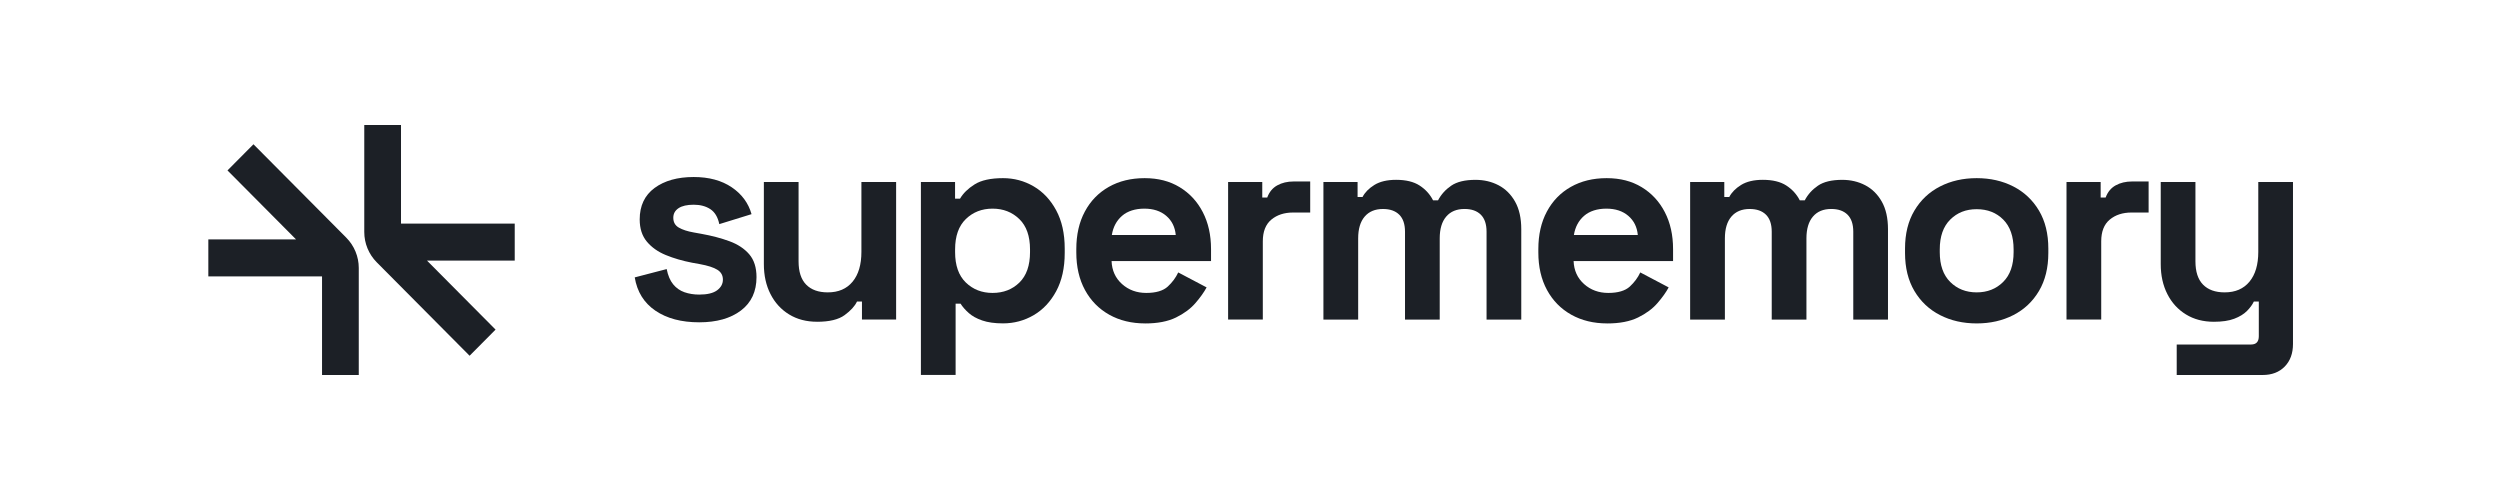 <svg width="2560" height="512" viewBox="0 0 2560 512" fill="none" xmlns="http://www.w3.org/2000/svg">
<path d="M527.06 228.982H410.629V128H373.012V237.567C373.012 249.205 377.616 260.381 385.798 268.615L480.867 364.283L507.466 337.517L437.249 266.858H527.082V229.004L527.06 228.982Z" fill="#1C2026"/>
<path d="M232.948 174.504L303.164 245.163H213.332V283.017H329.763V383.999H367.38V274.432C367.38 262.795 362.776 251.618 354.594 243.384L259.546 147.738L232.948 174.504Z" fill="#1C2026"/>
<path d="M715.99 330.047C697.748 330.047 682.78 326.072 671.128 318.124C659.455 310.175 652.407 298.823 649.963 284.046L682.693 275.527C684.002 282.158 686.227 287.362 689.326 291.138C692.424 294.937 696.286 297.616 700.89 299.24C705.494 300.843 710.535 301.656 715.99 301.656C724.259 301.656 730.369 300.185 734.318 297.264C738.268 294.322 740.253 290.699 740.253 286.33C740.253 281.96 738.377 278.622 734.602 276.251C730.827 273.88 724.827 271.947 716.535 270.432L708.636 269.005C698.861 267.117 689.915 264.504 681.842 261.188C673.747 257.873 667.266 253.284 662.378 247.421C657.491 241.559 655.047 233.983 655.047 224.717C655.047 210.708 660.131 199.971 670.277 192.484C680.445 185.018 693.777 181.264 710.338 181.264C725.94 181.264 738.922 184.777 749.265 191.759C759.608 198.764 766.372 207.942 769.579 219.294L736.566 229.504C735.06 222.324 732.005 217.208 727.401 214.178C722.797 211.148 717.103 209.633 710.338 209.633C703.574 209.633 698.381 210.818 694.824 213.19C691.246 215.561 689.457 218.833 689.457 222.983C689.457 227.528 691.333 230.887 695.108 233.061C698.861 235.235 703.945 236.904 710.338 238.023L718.237 239.451C728.776 241.339 738.311 243.842 746.865 246.982C755.418 250.1 762.182 254.557 767.179 260.332C772.154 266.107 774.663 273.924 774.663 283.761C774.663 298.516 769.339 309.934 758.713 317.97C748.087 326.028 733.838 330.047 715.968 330.047H715.99Z" fill="#1C2026"/>
<path d="M836.632 329.474C825.722 329.474 816.187 326.971 808.004 321.943C799.822 316.937 793.472 309.976 788.956 301.084C784.439 292.191 782.191 281.959 782.191 270.431V186.4H817.736V267.599C817.736 278.204 820.311 286.153 825.504 291.444C830.675 296.736 838.05 299.393 847.651 299.393C858.561 299.393 867.027 295.748 873.049 288.458C879.071 281.168 882.083 271.002 882.083 257.937V186.4H917.627V327.213H882.65V308.769H877.566C875.318 313.511 871.085 318.144 864.867 322.69C858.67 327.235 849.244 329.496 836.654 329.496L836.632 329.474Z" fill="#1C2026"/>
<path d="M943.004 383.992V186.398H977.981V203.437H983.065C986.251 197.948 991.248 193.073 998.012 188.813C1004.78 184.554 1014.46 182.424 1027.08 182.424C1038.36 182.424 1048.81 185.212 1058.39 190.79C1067.99 196.367 1075.69 204.557 1081.52 215.338C1087.34 226.119 1090.27 239.184 1090.27 254.51V259.055C1090.27 274.381 1087.34 287.446 1081.52 298.227C1075.69 309.008 1067.97 317.198 1058.39 322.775C1048.79 328.352 1038.36 331.141 1027.08 331.141C1018.61 331.141 1011.52 330.153 1005.78 328.155C1000.04 326.179 995.437 323.61 991.946 320.492C988.455 317.374 985.684 314.212 983.632 310.984H978.548V383.948H943.004V383.992ZM1016.36 299.961C1027.47 299.961 1036.63 296.404 1043.88 289.312C1051.12 282.22 1054.74 271.856 1054.74 258.221V255.388C1054.74 241.753 1051.08 231.389 1043.75 224.296C1036.41 217.204 1027.29 213.647 1016.38 213.647C1005.47 213.647 996.353 217.204 989.022 224.296C981.691 231.389 978.025 241.753 978.025 255.388V258.221C978.025 271.856 981.691 282.22 989.022 289.312C996.353 296.404 1005.47 299.961 1016.38 299.961H1016.36Z" fill="#1C2026"/>
<path d="M1172.66 331.185C1158.74 331.185 1146.47 328.199 1135.85 322.248C1125.22 316.276 1116.95 307.866 1111.02 296.975C1105.1 286.084 1102.14 273.261 1102.14 258.506V255.103C1102.14 240.347 1105.04 227.524 1110.89 216.633C1116.71 205.743 1124.89 197.333 1135.43 191.36C1145.97 185.41 1158.19 182.424 1172.11 182.424C1186.03 182.424 1197.79 185.498 1207.94 191.646C1218.09 197.794 1226.01 206.313 1231.64 217.204C1237.29 228.095 1240.1 240.721 1240.1 255.103V267.311H1138.25C1138.62 276.972 1142.2 284.811 1148.96 290.871C1155.73 296.931 1164.02 299.961 1173.79 299.961C1183.57 299.961 1191.1 297.788 1195.79 293.44C1200.48 289.093 1204.06 284.262 1206.5 278.97L1235.57 294.296C1232.92 299.215 1229.13 304.573 1224.13 310.347C1219.13 316.122 1212.52 321.04 1204.23 325.103C1195.96 329.165 1185.42 331.207 1172.64 331.207L1172.66 331.185ZM1138.51 240.611H1203.97C1203.21 232.465 1199.98 225.943 1194.24 221.025C1188.5 216.106 1181.02 213.647 1171.81 213.647C1162.6 213.647 1154.59 216.106 1148.96 221.025C1143.31 225.943 1139.84 232.487 1138.53 240.611H1138.51Z" fill="#1C2026"/>
<path d="M1257.58 327.211V186.399H1292.56V202.296H1297.64C1299.71 196.609 1303.14 192.459 1307.94 189.802C1312.74 187.146 1318.33 185.828 1324.72 185.828H1341.65V217.622H1324.15C1315.12 217.622 1307.7 220.038 1301.87 224.868C1296.05 229.699 1293.12 237.12 1293.12 247.155V327.211H1257.58Z" fill="#1C2026"/>
<path d="M1355.18 327.213V186.4H1390.16V201.726H1395.24C1397.68 197.006 1401.72 192.878 1407.37 189.386C1413.02 185.895 1420.44 184.139 1429.65 184.139C1439.62 184.139 1447.61 186.071 1453.63 189.957C1459.65 193.844 1464.26 198.894 1467.46 205.152H1472.55C1475.73 199.092 1480.25 194.085 1486.1 190.111C1491.92 186.137 1500.19 184.161 1510.93 184.161C1519.57 184.161 1527.43 186.005 1534.5 189.694C1541.54 193.383 1547.19 198.96 1551.43 206.447C1555.66 213.935 1557.78 223.333 1557.78 234.706V327.257H1522.23V237.253C1522.23 229.503 1520.25 223.684 1516.32 219.797C1512.37 215.911 1506.81 213.979 1499.67 213.979C1491.58 213.979 1485.33 216.592 1480.91 221.796C1476.48 226.999 1474.27 234.421 1474.27 244.082V327.279H1438.73V237.275C1438.73 229.525 1436.74 223.706 1432.81 219.819C1428.87 215.933 1423.3 214.001 1416.17 214.001C1408.07 214.001 1401.83 216.614 1397.4 221.817C1392.97 227.021 1390.77 234.443 1390.77 244.104V327.301H1355.22L1355.18 327.213Z" fill="#1C2026"/>
<path d="M1645.78 331.185C1631.86 331.185 1619.59 328.199 1608.97 322.248C1598.34 316.276 1590.07 307.866 1584.14 296.975C1578.22 286.084 1575.26 273.261 1575.26 258.506V255.103C1575.26 240.347 1578.16 227.524 1584.01 216.633C1589.83 205.743 1598.01 197.333 1608.55 191.36C1619.09 185.41 1631.31 182.424 1645.23 182.424C1659.15 182.424 1670.91 185.498 1681.06 191.646C1691.21 197.794 1699.13 206.313 1704.76 217.204C1710.41 228.095 1713.22 240.721 1713.22 255.103V267.311H1611.37C1611.74 276.972 1615.32 284.811 1622.08 290.871C1628.85 296.931 1637.14 299.961 1646.91 299.961C1656.69 299.961 1664.22 297.788 1668.93 293.44C1673.62 289.093 1677.2 284.262 1679.64 278.97L1708.71 294.296C1706.07 299.215 1702.27 304.573 1697.27 310.347C1692.28 316.122 1685.66 321.04 1677.37 325.103C1669.1 329.165 1658.56 331.207 1645.78 331.207V331.185ZM1611.65 240.611H1677.11C1676.35 232.465 1673.12 225.943 1667.38 221.025C1661.64 216.106 1654.16 213.647 1644.95 213.647C1635.74 213.647 1627.73 216.106 1622.1 221.025C1616.45 225.943 1612.98 232.487 1611.67 240.611H1611.65Z" fill="#1C2026"/>
<path d="M1730.7 327.213V186.4H1765.68V201.726H1770.76C1773.2 197.006 1777.24 192.878 1782.89 189.386C1788.54 185.895 1795.96 184.139 1805.17 184.139C1815.14 184.139 1823.13 186.071 1829.15 189.957C1835.17 193.844 1839.78 198.894 1842.98 205.152H1848.07C1851.25 199.092 1855.77 194.085 1861.62 190.111C1867.44 186.137 1875.71 184.161 1886.45 184.161C1895.09 184.161 1902.94 186.005 1910.01 189.694C1917.06 193.383 1922.71 198.96 1926.95 206.447C1931.18 213.935 1933.3 223.333 1933.3 234.706V327.257H1897.75V237.253C1897.75 229.503 1895.77 223.684 1891.84 219.797C1887.89 215.911 1882.33 213.979 1875.19 213.979C1867.1 213.979 1860.85 216.592 1856.43 221.796C1852 226.999 1849.79 234.421 1849.79 244.082V327.279H1814.25V237.275C1814.25 229.525 1812.26 223.706 1808.33 219.819C1804.38 215.933 1798.82 214.001 1791.69 214.001C1783.59 214.001 1777.35 216.614 1772.92 221.817C1768.49 227.021 1766.29 234.443 1766.29 244.104V327.301H1730.74L1730.7 327.213Z" fill="#1C2026"/>
<path d="M2024.13 331.185C2010.21 331.185 1997.71 328.352 1986.6 322.665C1975.5 316.978 1966.75 308.744 1960.35 297.963C1953.96 287.182 1950.75 274.206 1950.75 259.077V254.532C1950.75 239.381 1953.94 226.426 1960.35 215.645C1966.75 204.864 1975.5 196.63 1986.6 190.943C1997.69 185.256 2010.21 182.424 2024.13 182.424C2038.06 182.424 2050.56 185.256 2061.66 190.943C2072.75 196.63 2081.5 204.864 2087.91 215.645C2094.31 226.426 2097.49 239.403 2097.49 254.532V259.077C2097.49 274.227 2094.28 287.182 2087.91 297.963C2081.52 308.744 2072.77 316.978 2061.66 322.665C2050.56 328.352 2038.06 331.185 2024.13 331.185ZM2024.13 299.391C2035.04 299.391 2044.06 295.833 2051.21 288.741C2058.37 281.649 2061.93 271.461 2061.93 258.221V255.388C2061.93 242.148 2058.39 231.96 2051.34 224.867C2044.3 217.775 2035.22 214.218 2024.11 214.218C2013.01 214.218 2004.17 217.775 1997.03 224.867C1989.88 231.96 1986.32 242.148 1986.32 255.388V258.221C1986.32 271.461 1989.88 281.649 1997.03 288.741C2004.19 295.833 2013.2 299.391 2024.11 299.391H2024.13Z" fill="#1C2026"/>
<path d="M2116.1 327.211V186.399H2151.08V202.296H2156.16C2158.24 196.609 2161.66 192.459 2166.46 189.802C2171.26 187.146 2176.85 185.828 2183.24 185.828H2200.18V217.622H2182.68C2173.64 217.622 2166.22 220.038 2160.4 224.868C2154.57 229.699 2151.65 237.12 2151.65 247.155V327.211H2116.1Z" fill="#1C2026"/>
<path d="M2228.95 383.994V352.771H2305.13C2310.38 352.771 2313.02 349.939 2313.02 344.252V308.769H2307.94C2306.43 311.996 2304.08 315.202 2300.89 318.43C2297.69 321.658 2293.36 324.292 2287.91 326.378C2282.45 328.464 2275.49 329.496 2267.03 329.496C2256.12 329.496 2246.56 326.993 2238.4 321.965C2230.22 316.959 2223.87 309.998 2219.35 301.106C2214.84 292.213 2212.59 281.981 2212.59 270.453V186.4H2248.13V267.599C2248.13 278.204 2250.71 286.153 2255.9 291.444C2261.07 296.736 2268.45 299.393 2278.05 299.393C2288.96 299.393 2297.42 295.748 2303.45 288.458C2309.47 281.168 2312.48 271.002 2312.48 257.937V186.4H2348.02V352.2C2348.02 361.861 2345.21 369.569 2339.56 375.343C2333.91 381.118 2326.38 383.994 2317 383.994H2228.97H2228.95Z" fill="#1C2026"/>
</svg>
